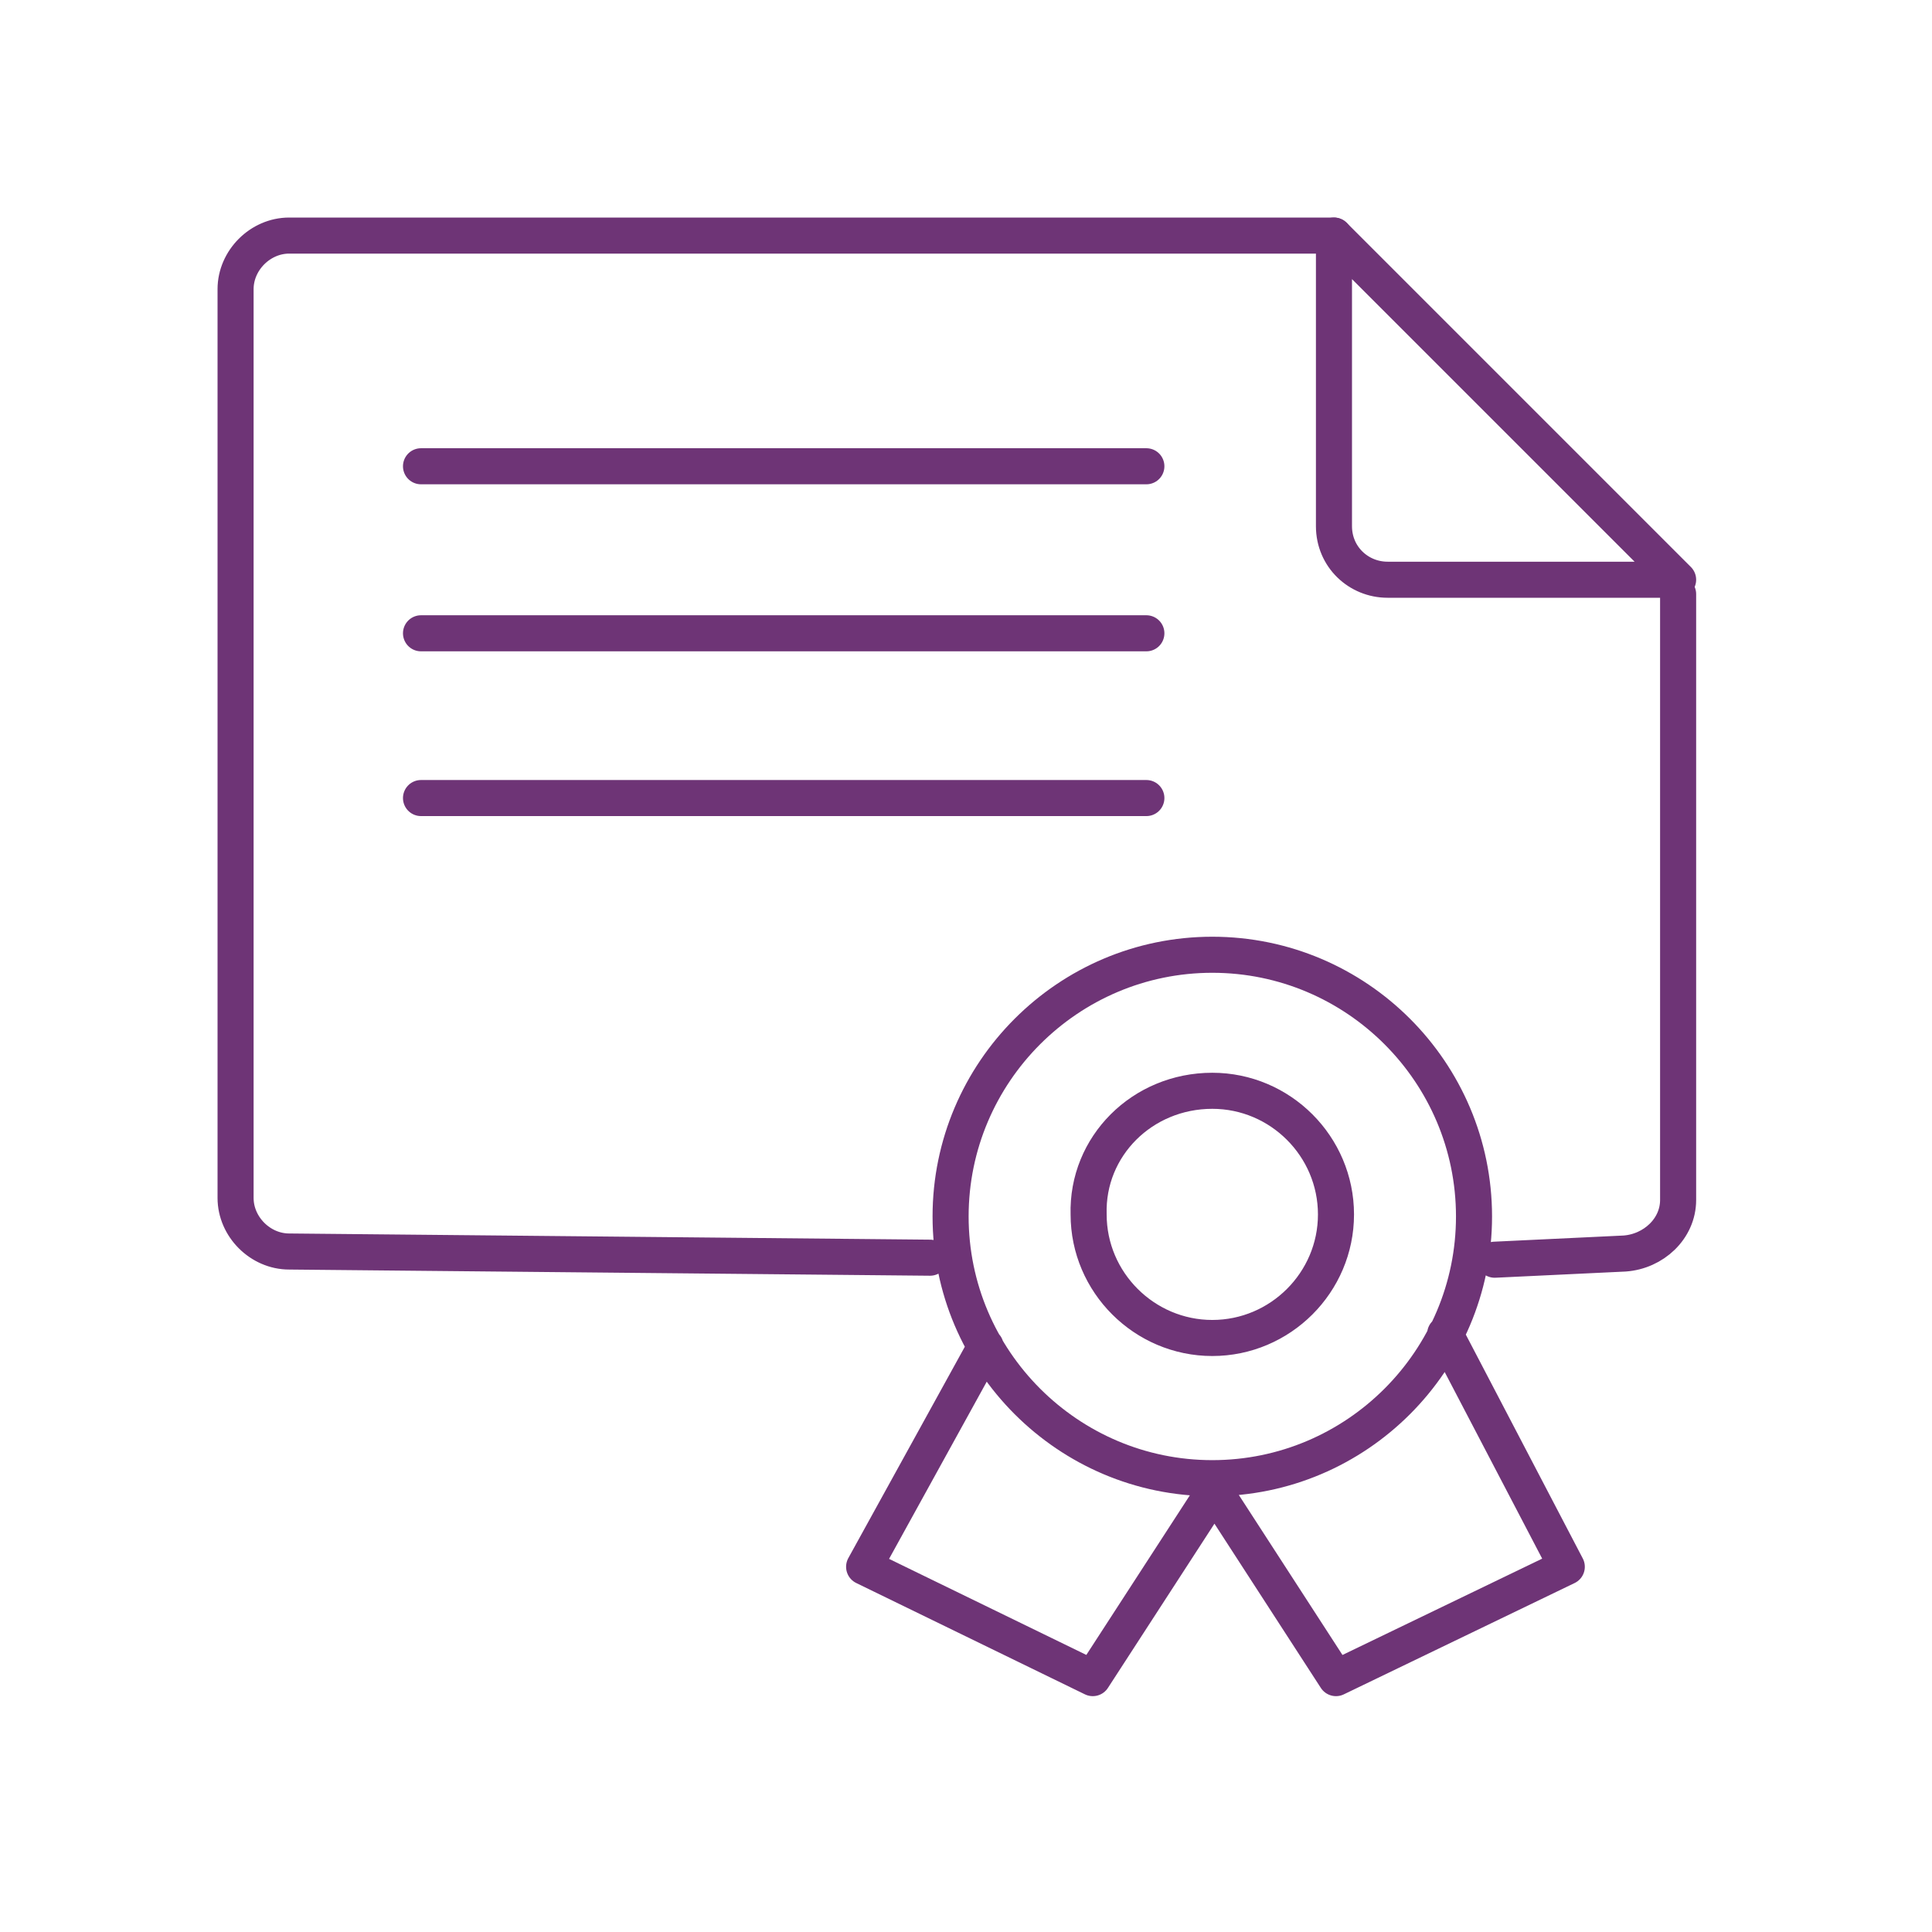 <svg xmlns="http://www.w3.org/2000/svg" xmlns:xlink="http://www.w3.org/1999/xlink" width="75" zoomAndPan="magnify" viewBox="0 0 56.25 56.25" height="75" preserveAspectRatio="xMidYMid meet" version="1.0"><path stroke-linecap="round" transform="matrix(0.6, 0, 0, 0.6, -2.143, -2.143)" fill="none" stroke-linejoin="round" d="M 62.398 49.901 C 69.403 49.901 75.098 55.603 75.098 62.6 C 75.098 69.598 69.403 75.3 62.398 75.3 C 55.401 75.3 49.699 69.598 49.699 62.6 C 49.699 55.603 55.401 49.901 62.398 49.901 Z M 85.002 32.4 L 85.002 61.799 C 85.002 63.2 83.803 64.301 82.402 64.399 L 76.101 64.699 M 48.702 64.601 L 17.603 64.301 C 16.202 64.301 15.003 63.102 15.003 61.701 L 15.003 17.603 C 15.003 16.202 16.202 15.003 17.603 15.003 L 68.302 15.003 M 24.001 26.197 L 59.199 26.197 M 24.001 34.302 L 59.199 34.302 M 24.001 42.297 L 59.199 42.297 M 62.398 56.502 C 65.702 56.502 68.4 59.199 68.4 62.503 C 68.4 65.8 65.702 68.497 62.398 68.497 C 59.101 68.497 56.397 65.8 56.397 62.503 C 56.3 59.199 58.997 56.502 62.398 56.502 Z M 51.4 68.901 L 45.503 79.6 L 56.599 85.002 L 62.503 75.899 L 68.4 85.002 L 79.6 79.6 L 73.697 68.302 " stroke="#6e3476" stroke-width="1.75" stroke-opacity="1" stroke-miterlimit="22.926"/><path stroke-linecap="round" transform="matrix(0.6, 0, 0, 0.6, -2.143, -2.143)" fill="none" stroke-linejoin="round" d="M 85.002 31.703 L 70.902 31.703 C 69.501 31.703 68.302 30.601 68.302 29.103 L 68.302 15.003 Z M 85.002 31.703 " stroke="#6e3476" stroke-width="1.75" stroke-opacity="1" stroke-miterlimit="22.926"/></svg>